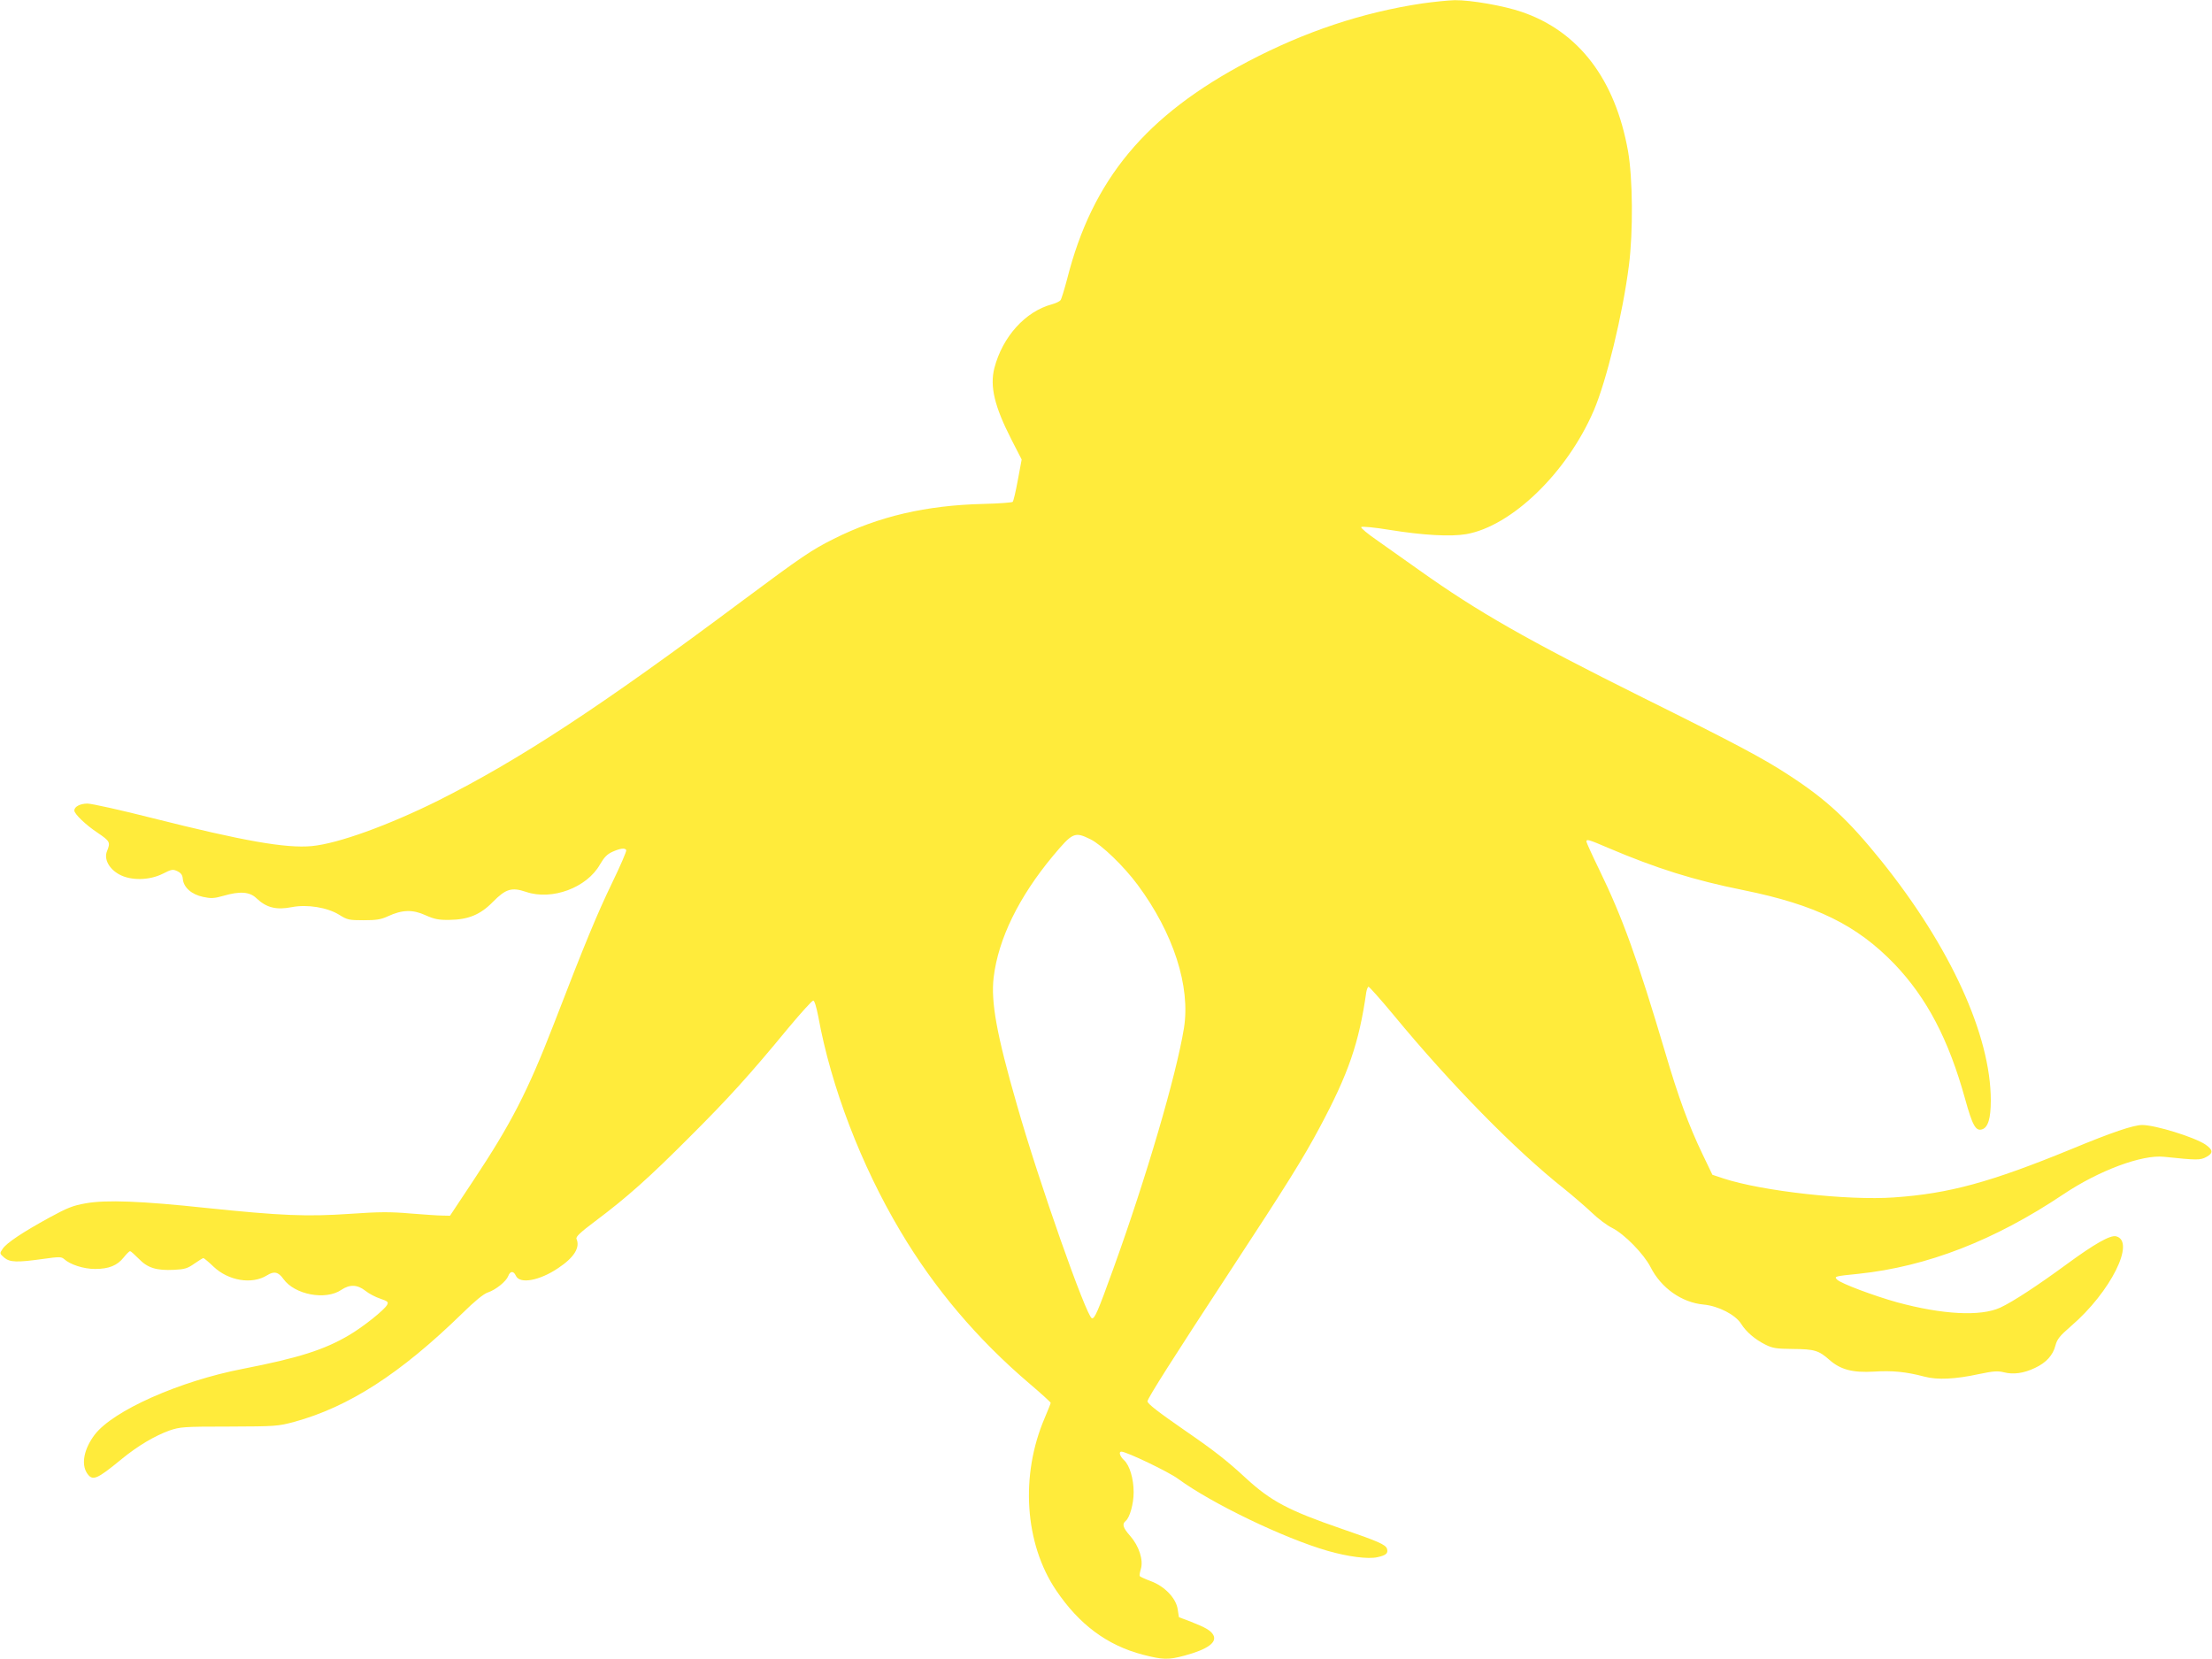 <?xml version="1.0" standalone="no"?>
<!DOCTYPE svg PUBLIC "-//W3C//DTD SVG 20010904//EN"
 "http://www.w3.org/TR/2001/REC-SVG-20010904/DTD/svg10.dtd">
<svg version="1.0" xmlns="http://www.w3.org/2000/svg"
 width="1280pt" height="960pt" viewBox="0 0 1280 960"
 preserveAspectRatio="xMidYMid meet">
<g transform="translate(0,960) scale(0.1,-0.1)"
fill="#ffeb3b" stroke="none">
<path d="M8229 9580 c-346 -52 -678 -163 -1006 -335 -593 -312 -902 -683
-1048 -1260 -16 -60 -33 -116 -38 -122 -5 -7 -28 -18 -50 -24 -154 -41 -286
-188 -333 -369 -27 -106 1 -222 98 -412 l60 -117 -22 -118 c-12 -65 -25 -122
-30 -127 -4 -4 -81 -10 -170 -12 -331 -8 -606 -72 -865 -202 -128 -64 -182
-100 -535 -363 -814 -608 -1285 -916 -1755 -1152 -288 -143 -580 -249 -731
-263 -150 -14 -398 30 -918 161 -185 47 -356 85 -380 85 -42 0 -76 -18 -76
-40 0 -20 68 -85 135 -129 72 -49 75 -55 54 -107 -18 -45 11 -101 71 -134 67
-37 174 -35 252 4 51 26 58 27 84 15 22 -11 30 -22 32 -46 5 -49 51 -89 117
-103 46 -10 64 -9 117 6 96 28 152 24 191 -13 59 -56 116 -70 207 -52 87 17
204 -2 272 -44 48 -30 57 -32 142 -32 74 0 100 4 141 23 82 38 143 40 217 6
52 -23 76 -28 138 -27 109 1 180 30 252 104 75 76 109 86 192 58 150 -51 352
24 428 159 24 41 41 59 72 73 45 20 72 24 80 10 3 -5 -34 -91 -83 -192 -84
-174 -155 -344 -336 -814 -152 -392 -247 -577 -469 -911 l-132 -199 -45 1
c-24 0 -107 6 -184 12 -115 10 -178 10 -350 -2 -249 -17 -397 -11 -831 34
-375 40 -579 48 -697 27 -75 -13 -107 -26 -210 -82 -157 -86 -250 -148 -272
-182 -18 -26 -17 -27 9 -50 33 -28 74 -29 225 -8 92 13 106 13 121 0 36 -33
114 -58 180 -58 80 0 129 20 166 67 16 20 32 36 37 36 4 0 26 -20 50 -44 51
-53 102 -69 204 -64 62 3 78 8 118 36 25 17 48 32 52 32 3 0 30 -22 58 -49 87
-83 223 -105 310 -51 41 26 66 20 95 -21 65 -91 244 -125 335 -63 49 33 93 31
139 -5 21 -17 59 -37 87 -46 43 -15 48 -19 39 -36 -17 -30 -137 -126 -220
-175 -144 -85 -292 -132 -615 -195 -367 -71 -751 -242 -857 -381 -62 -82 -79
-169 -45 -222 32 -48 55 -39 201 81 94 77 191 134 276 165 62 21 79 23 345 23
271 1 283 2 377 27 317 87 615 279 973 628 71 70 123 113 148 121 47 16 106
64 118 95 11 30 31 31 44 2 22 -50 137 -29 245 44 92 61 128 119 106 169 -5
12 21 37 109 103 183 137 314 254 545 486 223 222 350 362 573 633 72 86 136
157 143 157 7 0 18 -36 29 -92 74 -407 248 -861 475 -1242 197 -332 445 -625
748 -883 67 -57 122 -107 122 -111 0 -3 -16 -43 -35 -88 -142 -331 -116 -726
66 -996 134 -199 296 -319 502 -373 118 -30 146 -31 243 -5 132 36 188 76 165
119 -14 25 -44 43 -128 76 l-71 27 -7 45 c-9 65 -77 135 -157 164 -32 12 -61
25 -63 29 -2 4 1 22 7 42 15 51 -11 132 -62 190 -43 49 -48 69 -26 87 24 20
46 100 46 166 0 78 -23 155 -55 185 -25 23 -33 50 -16 50 29 0 274 -117 329
-158 194 -142 611 -343 864 -416 118 -34 235 -49 288 -37 51 11 64 23 56 49
-8 24 -51 43 -264 116 -308 106 -408 160 -552 292 -109 101 -183 159 -350 274
-156 108 -220 157 -220 171 0 17 154 259 475 749 330 503 426 657 521 835 167
312 228 489 270 783 3 17 9 32 13 32 5 0 70 -73 144 -162 334 -405 710 -787
987 -1006 52 -42 124 -104 160 -138 36 -35 89 -75 118 -89 72 -36 184 -151
223 -227 61 -121 180 -205 307 -217 86 -8 184 -59 217 -111 30 -48 81 -91 141
-121 42 -21 64 -24 159 -25 124 -1 149 -8 211 -63 65 -57 134 -75 258 -68 105
7 186 -1 292 -29 75 -20 179 -15 317 15 82 17 106 19 143 10 54 -14 114 -6
179 25 65 30 105 74 119 130 10 37 24 55 91 113 228 196 375 490 260 519 -34
8 -124 -43 -285 -161 -169 -124 -314 -219 -386 -252 -114 -52 -334 -40 -596
31 -136 38 -325 109 -347 131 -19 19 -15 20 124 34 397 42 786 193 1185 460
204 137 455 231 583 217 191 -20 209 -20 244 -1 41 22 40 41 -5 72 -64 43
-290 113 -366 113 -50 0 -175 -42 -411 -140 -466 -191 -706 -257 -1025 -279
-267 -19 -763 36 -988 110 l-63 21 -58 121 c-79 165 -138 325 -216 590 -159
535 -244 773 -381 1055 -41 84 -74 157 -74 162 0 16 13 12 125 -36 280 -119
495 -187 784 -245 419 -85 656 -202 874 -428 187 -196 313 -436 408 -779 43
-156 62 -189 99 -177 34 11 50 63 50 167 0 377 -234 889 -633 1386 -192 238
-315 353 -533 495 -148 97 -305 181 -849 451 -669 333 -954 496 -1290 735 -77
55 -187 132 -243 172 -57 39 -100 75 -95 79 4 5 78 -2 163 -16 197 -32 355
-40 444 -25 263 46 583 355 738 714 74 172 168 558 204 842 25 194 22 505 -5
659 -74 417 -285 694 -615 807 -105 36 -295 69 -388 68 -40 -1 -125 -10 -189
-19z m-1918 -4837 c64 -32 192 -155 272 -263 207 -279 307 -588 268 -830 -45
-275 -218 -864 -408 -1390 -92 -255 -109 -293 -125 -288 -32 11 -307 790 -433
1233 -118 409 -152 598 -135 740 27 222 145 464 343 702 114 136 125 142 218
96z"/>
</g>
</svg>
